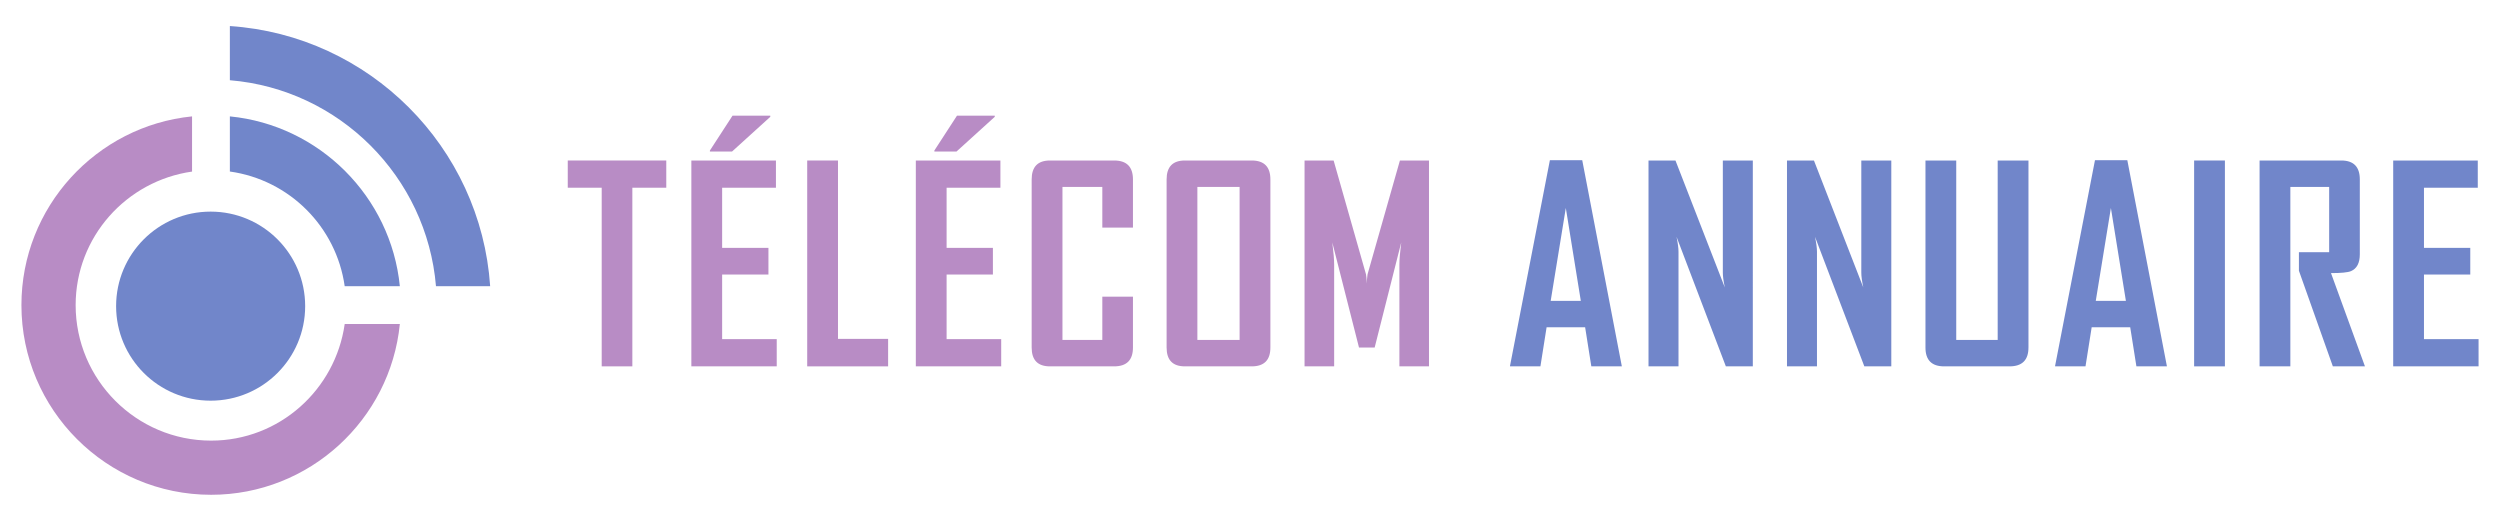 <?xml version="1.0" encoding="utf-8"?>
<!-- Generator: Adobe Illustrator 16.0.0, SVG Export Plug-In . SVG Version: 6.00 Build 0)  -->
<!DOCTYPE svg PUBLIC "-//W3C//DTD SVG 1.1//EN" "http://www.w3.org/Graphics/SVG/1.1/DTD/svg11.dtd">
<svg version="1.1" id="Calque_1" xmlns="http://www.w3.org/2000/svg" xmlns:xlink="http://www.w3.org/1999/xlink" x="0px" y="0px"
	 width="240px" height="50px" viewBox="0 0 240 50" enable-background="new 0 0 240 50" xml:space="preserve">
<g>
	<g>
		<path fill="#7186CA" d="M33.091,27.476h5.294c-0.857-8.596-7.717-15.455-16.318-16.303v5.293
			C27.782,17.269,32.28,21.761,33.091,27.476z"/>
		<path fill="#B88CC5" d="M20.268,42.299c-7.174,0-13.006-5.838-13.006-13.006c0-6.547,4.875-11.928,11.175-12.821v-5.299
			c-9.184,0.925-16.38,8.698-16.38,18.12c0,10.037,8.17,18.207,18.21,18.207c9.427,0,17.204-7.203,18.118-16.394h-5.294
			C32.198,37.412,26.817,42.299,20.268,42.299z"/>
		<path fill="#7186CA" d="M41.854,27.476h5.202C46.154,14.101,35.446,3.394,22.067,2.5v5.202
			C32.578,8.57,40.973,16.966,41.854,27.476z"/>
		<circle fill="#7186CA" cx="20.221" cy="29.39" r="9.075"/>
	</g>
	<g>
		<path fill="#B88CC5" d="M63.963,18.021h-3.258v17.149h-2.942V18.021h-3.258v-2.614h9.458V18.021z"/>
		<path fill="#B88CC5" d="M74.566,35.171h-8.196V15.408h8.12v2.614h-5.165v5.771h4.445v2.563h-4.445v6.2h5.241V35.171z
			 M73.948,11.215l-3.675,3.334h-2.122v-0.101l2.172-3.346h3.625V11.215z"/>
		<path fill="#B88CC5" d="M85.259,35.171h-7.767V15.408h2.955v17.124h4.812V35.171z"/>
		<path fill="#B88CC5" d="M96.115,35.171h-8.196V15.408h8.12v2.614h-5.165v5.771h4.445v2.563h-4.445v6.2h5.241V35.171z
			 M95.496,11.215l-3.675,3.334H89.7v-0.101l2.172-3.346h3.625V11.215z"/>
		<path fill="#B88CC5" d="M108.764,33.365c0,1.204-0.602,1.806-1.806,1.806h-6.163c-1.17,0-1.755-0.602-1.755-1.806V17.226
			c0-1.212,0.585-1.818,1.755-1.818h6.163c1.204,0,1.806,0.606,1.806,1.818v4.622h-2.942v-3.902h-3.826v14.687h3.826v-4.155h2.942
			V33.365z"/>
		<path fill="#B88CC5" d="M121.957,33.365c0,1.204-0.598,1.806-1.793,1.806h-6.415c-1.17,0-1.755-0.602-1.755-1.806V17.226
			c0-1.212,0.585-1.818,1.755-1.818h6.415c1.195,0,1.793,0.606,1.793,1.818V33.365z M119.002,32.633V17.946h-4.054v14.687H119.002z"
			/>
		<path fill="#B88CC5" d="M137.184,35.171h-2.842v-9.749c0-0.514,0.059-1.229,0.176-2.147l-2.551,10.09h-1.502l-2.564-10.09
			c0.119,0.935,0.178,1.65,0.178,2.147v9.749h-2.842V15.408h2.791l3.107,10.923c0.033,0.118,0.059,0.417,0.074,0.896
			c0-0.21,0.025-0.509,0.076-0.896l3.107-10.923h2.791V35.171z"/>
		<path fill="#7186CA" d="M155.697,35.171h-2.93l-0.594-3.751h-3.7l-0.593,3.751h-2.918V35.12l3.827-19.738h3.106L155.697,35.171z
			 M151.758,28.882l-1.44-8.916l-1.452,8.916H151.758z"/>
		<path fill="#7186CA" d="M168.271,35.171h-2.589l-4.735-12.439c0.126,0.606,0.189,1.082,0.189,1.427v11.012h-2.879V15.408h2.588
			l4.736,12.186c-0.127-0.606-0.189-1.081-0.189-1.427V15.408h2.879V35.171z"/>
		<path fill="#7186CA" d="M181.565,35.171h-2.589l-4.735-12.439c0.126,0.606,0.189,1.082,0.189,1.427v11.012h-2.879V15.408h2.588
			l4.736,12.186c-0.127-0.606-0.189-1.081-0.189-1.427V15.408h2.879V35.171z"/>
		<path fill="#7186CA" d="M194.732,33.365c0,1.204-0.606,1.806-1.818,1.806h-6.276c-1.195,0-1.793-0.602-1.793-1.806V15.408h2.954
			v17.225h3.979V15.408h2.955V33.365z"/>
		<path fill="#7186CA" d="M208.025,35.171h-2.93l-0.594-3.751h-3.7l-0.593,3.751h-2.918V35.12l3.827-19.738h3.106L208.025,35.171z
			 M204.086,28.882l-1.44-8.916l-1.452,8.916H204.086z"/>
		<path fill="#7186CA" d="M213.591,35.171h-2.955V15.408h2.955V35.171z"/>
		<path fill="#7186CA" d="M227.036,35.171h-3.082l-3.258-9.181v-1.781h2.904v-6.264h-3.726v17.225h-2.954V15.408h7.842
			c1.187,0,1.78,0.606,1.78,1.818v7.186c0,0.833-0.282,1.372-0.846,1.616c-0.303,0.127-0.943,0.19-1.92,0.19L227.036,35.171z"/>
		<path fill="#7186CA" d="M237.942,35.171h-8.195V15.408h8.119v2.614h-5.165v5.771h4.445v2.563h-4.445v6.2h5.241V35.171z"/>
	</g>
</g>
</svg>
